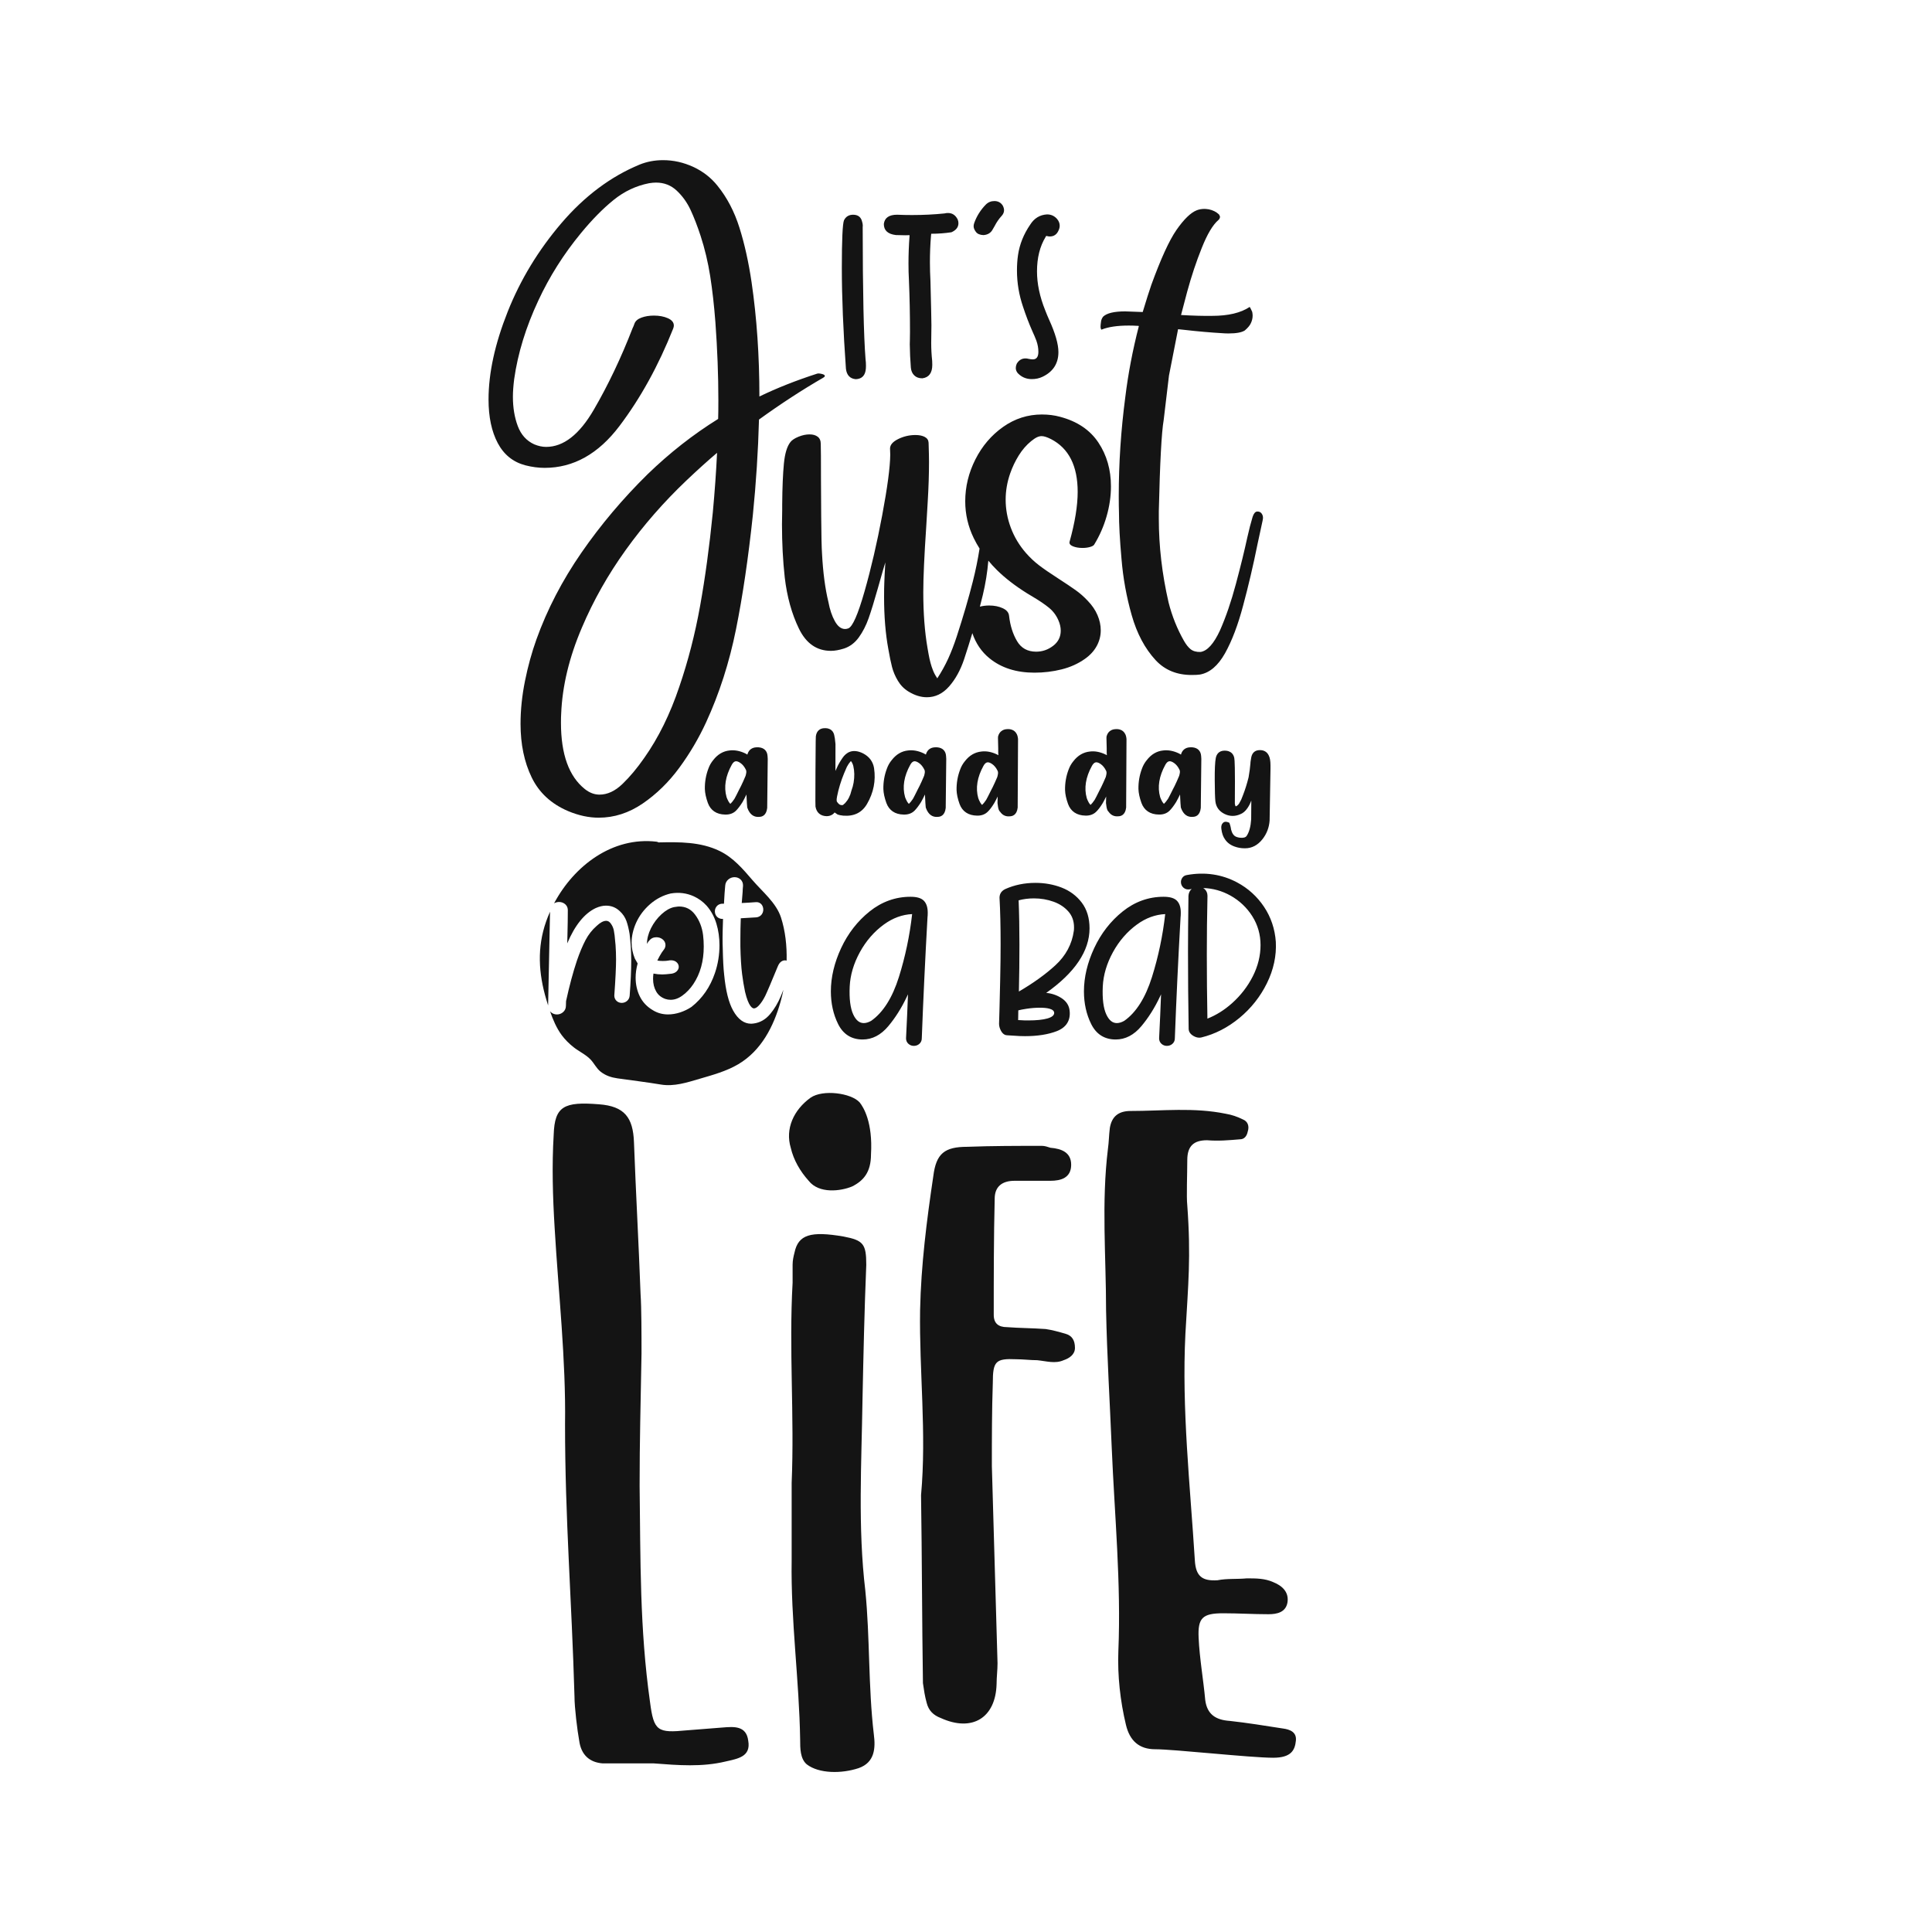 <?xml version="1.0" encoding="utf-8"?>
<!-- Generator: Adobe Illustrator 21.0.0, SVG Export Plug-In . SVG Version: 6.00 Build 0)  -->
<svg version="1.1" id="Calque_1" xmlns="http://www.w3.org/2000/svg" xmlns:xlink="http://www.w3.org/1999/xlink" x="0px" y="0px"
	 viewBox="0 0 1080 1080" style="enable-background:new 0 0 1080 1080;" xml:space="preserve">
<style type="text/css">
	.st0{fill:#141414;}
</style>
<path class="st0" d="M418.27,973.08c1.58,8.97-5.81,10.03-12.67,11.61c-13.2,3.17-26.39,2.11-40.12,1.06c-9.5,0-19,0-28.5,0
	c-7.39-0.53-12.14-4.75-13.2-12.67c-1.06-5.81-2.64-18.47-2.64-24.81c-1.58-54.89-5.28-99.23-5.28-152.02
	c0.53-36.42-3.69-73.37-5.81-109.79c-1.06-17.42-1.58-34.84-0.53-52.26c0.53-15.83,5.81-18.47,25.34-16.89
	c14.25,1.06,19,7.39,19.53,21.11c1.06,28.5,2.64,56.48,3.69,84.98c0.53,7.92,0.53,22.7,0.53,33.25c-0.53,31.14-1.06,47.5-1.06,73.9
	c0.53,41.7,0,79.7,5.81,120.87c2.11,16.36,4.22,17.42,20.59,15.84c6.33-0.53,13.2-1.06,20.06-1.58
	C410.35,965.16,417.22,964.63,418.27,973.08z M476.33,663.24c6.33-3.17,10.56-7.92,10.56-17.95c1.06-17.95-4.22-26.39-6.33-29.03
	c-4.75-5.28-20.59-7.39-27.45-2.64c-9.5,6.86-14.25,17.42-11.08,27.98c1.58,6.86,5.28,13.2,10.03,18.47
	C457.86,667.47,470,665.88,476.33,663.24z M483.72,889.16c-4.22-35.37-2.11-71.26-1.58-106.62c0.53-25.34,1.06-50.14,2.11-75.48
	c0-11.61-1.58-13.72-12.67-15.83c-18.47-3.17-25.34-1.06-27.45,8.97c-0.53,2.11-1.06,4.22-1.06,6.86c0,3.17,0,6.33,0,10.03
	c-2.11,36.95,1.06,74.42-0.53,111.9c0,14.25,0,29.03,0,43.28c-0.53,33.78,4.22,66.51,4.75,100.29c0,4.75,0,10.56,3.69,13.72
	c6.86,5.28,19.53,5.28,29.03,2.11c8.97-3.17,9.5-11.08,8.45-19C485.3,942.47,486.36,915.55,483.72,889.16z M595.62,745.58
	c-3.7-1.06-7.39-2.11-11.08-2.64c-7.39-0.53-14.78-0.53-21.64-1.06c-4.75,0-7.39-2.11-7.39-6.86c0-21.64,0-43.28,0.53-64.92
	c0-6.86,4.22-10.03,11.08-10.03c6.33,0,13.2,0,20.06,0c5.81,0,11.61-1.58,11.61-8.97c0-6.86-5.28-8.97-11.61-9.5
	c-1.58-0.53-3.17-1.06-4.75-1.06c-13.72,0-27.98,0-41.7,0.53c-12.67,0-17.42,3.7-19,16.36c-3.69,24.81-6.86,49.62-7.39,74.95
	c-0.53,34.31,3.69,68.62,0.53,103.46c0.53,34.84,0.53,69.67,1.06,105.04c0.53,3.7,1.06,7.39,2.11,11.08
	c1.06,4.22,3.69,6.86,7.92,8.45c17.42,7.92,30.61,0,31.14-19c0-3.69,0.53-7.92,0.53-11.61c-1.06-36.95-2.11-73.37-3.17-110.32
	c0-15.31,0-31.14,0.53-46.45c0-12.14,1.58-13.72,13.2-13.2c3.69,0,7.92,0.53,11.61,0.53c5.28,0.53,10.03,2.11,14.78,0
	c3.17-1.06,6.33-3.17,6.33-6.86C600.9,749.28,599.32,746.64,595.62,745.58z M717.02,966.22c-10.03-1.58-20.06-3.17-29.56-4.22
	c-7.92-0.53-12.67-3.69-13.72-11.61c-1.06-11.61-3.17-23.22-3.7-34.84c-0.53-11.08,2.11-13.72,13.72-13.72
	c8.45,0,16.89,0.53,25.34,0.53c4.75,0,9.5-1.06,10.56-6.33c1.05-5.81-2.64-9.5-7.92-11.61c-4.75-2.11-9.5-2.11-14.78-2.11
	c-5.28,0.53-11.08,0-16.36,1.06c-8.45,0.53-12.14-2.11-12.67-11.08c-2.64-42.23-7.39-84.45-5.28-126.68
	c1.58-27.98,3.17-42.75,1.05-71.79c-0.53-4.75,0-17.42,0-25.34c0-7.92,3.7-11.08,11.08-11.08c6.33,0.53,12.14,0,18.47-0.53
	c2.11,0,3.7-1.58,4.22-4.22c1.06-3.17,0-5.81-2.64-6.86c-3.17-1.58-6.33-2.64-9.5-3.17c-17.95-3.69-35.36-1.58-53.31-1.58
	c-6.86,0-10.56,3.17-11.61,9.5c-0.53,4.22-0.53,7.92-1.06,11.61c-3.69,30.09-1.05,60.17-1.05,90.26c0.53,25.86,2.11,51.2,3.17,77.06
	c1.58,37.48,5.28,75.48,3.7,113.48c-0.53,13.72,1.06,27.97,4.22,41.17c2.11,8.97,7.39,13.72,16.36,13.72
	c10.56,0,53.31,4.75,65.98,4.75c10.03,0,12.14-4.22,12.67-9.5C724.94,968.33,721.25,966.75,717.02,966.22z"/>
<path class="st0" d="M516.46,503.54c-1.46-1.51-3.91-2.24-7.49-2.24c-8.36,0-16.06,2.76-22.87,8.22
	c-6.72,5.38-12.07,12.26-15.89,20.44c-3.81,8.17-5.75,16.32-5.75,24.23c0,6.69,1.36,12.83,4.04,18.23
	c2.85,5.75,7.47,8.66,13.73,8.66c5.37,0,10.19-2.5,14.33-7.44c3.92-4.67,7.39-10.17,10.3-16.31c0.23-0.46,0.47-0.96,0.72-1.5
	l-0.11,2.38c-0.17,4.99-0.5,12.44-0.99,22.23c0,1.26,0.48,2.33,1.39,3.11c0.85,0.73,1.84,1.1,2.95,1.1c1.18,0,2.22-0.37,3.07-1.1
	c0.91-0.78,1.39-1.85,1.39-3.05c0.81-21.63,1.89-44.4,3.2-67.69c0.09-0.64,0.13-1.52,0.13-2.61
	C518.61,507.26,517.89,505.02,516.46,503.54L516.46,503.54z M486.98,570.66c-1.47,0.83-2.86,1.25-4.13,1.25
	c-2.43,0-4.34-1.55-5.85-4.75c-1.65-3.5-2.33-8.79-2.01-15.74c0.31-6.39,2.22-12.83,5.67-19.13c3.45-6.31,7.99-11.53,13.49-15.53
	c4.93-3.58,10.21-5.52,15.74-5.78c-1.35,12-3.83,23.82-7.4,35.18C498.84,557.78,493.62,566.03,486.98,570.66z M593.33,557.91
	c-2.56-1.63-5.41-2.6-8.49-2.87c0,0-0.01,0-0.01,0c16.08-11.36,24.23-23.49,24.23-36.1c0-5.73-1.47-10.58-4.37-14.4
	c-2.87-3.78-6.66-6.6-11.25-8.38c-4.51-1.74-9.42-2.63-14.59-2.63c-6.1,0-11.78,1.16-16.91,3.47c-2.64,1.25-3.2,3.3-3.2,4.89
	c0.41,7.26,0.61,16.02,0.61,26.04c0,5.93-0.08,12.72-0.25,20.18c-0.16,7.47-0.29,12.68-0.37,15.64l-0.25,8.55
	c0,1.32,0.38,2.66,1.11,3.99c1.12,2.01,2.5,2.44,3.47,2.44c0.61,0,1.92,0.08,3.88,0.24c2.03,0.17,4.08,0.25,6.1,0.25
	c6.98,0,12.94-0.95,17.73-2.81c5.25-2.04,7.73-5.95,7.17-11.28C597.67,562.12,596.11,559.69,593.33,557.91z M569.24,564.79
	c1.08-0.28,2.6-0.57,4.53-0.87c2.63-0.4,5.17-0.6,7.54-0.6c3.64,0,7.99,0.51,7.99,2.94c0,2.65-5.29,4.17-14.52,4.17
	c-1.84,0-3.16-0.04-3.92-0.12l-0.15-0.01c-0.46,0-0.93-0.02-1.42-0.06l-0.01,0c-0.04,0-0.09-0.01-0.13-0.01L569.24,564.79z
	 M589.97,539.59c-5.49,5.05-12.35,9.98-20.4,14.68c0.2-8.71,0.3-17.52,0.3-26.21c0-9.08-0.15-17.41-0.45-24.77
	c2.66-0.72,5.53-1.09,8.56-1.09c3.83,0,7.54,0.63,11.01,1.88c3.39,1.22,6.19,3.09,8.31,5.54c2.08,2.41,3.09,5.3,3.09,8.82
	c0,1.01-0.06,1.57-0.11,1.89C599.27,527.75,595.8,534.23,589.97,539.59z M657.93,503.54c-1.46-1.51-3.91-2.24-7.49-2.24
	c-8.36,0-16.06,2.76-22.87,8.22c-6.72,5.38-12.07,12.26-15.89,20.44c-3.81,8.17-5.75,16.32-5.75,24.23c0,6.69,1.36,12.83,4.04,18.23
	c2.85,5.75,7.47,8.66,13.73,8.66c5.37,0,10.19-2.5,14.33-7.44c3.92-4.67,7.39-10.17,10.3-16.31c0.23-0.46,0.47-0.96,0.72-1.5
	l-0.11,2.38c-0.17,4.98-0.5,12.43-0.99,22.23c0,1.26,0.48,2.33,1.38,3.11c0.85,0.73,1.84,1.1,2.95,1.1c1.19,0,2.22-0.37,3.07-1.1
	c0.91-0.78,1.39-1.85,1.39-3.05c0.81-21.63,1.89-44.4,3.2-67.69c0.09-0.65,0.13-1.52,0.13-2.61
	C660.08,507.26,659.36,505.02,657.93,503.54L657.93,503.54z M628.45,570.66c-1.47,0.83-2.86,1.25-4.13,1.25
	c-2.43,0-4.34-1.55-5.85-4.75c-1.65-3.5-2.33-8.79-2.01-15.74c0.31-6.39,2.22-12.83,5.67-19.13c3.45-6.3,7.99-11.53,13.49-15.53
	c4.93-3.58,10.21-5.52,15.74-5.78c-1.35,11.99-3.83,23.82-7.4,35.18C640.31,557.78,635.09,566.03,628.45,570.66z M713.19,526.48
	c-0.51-7.21-2.73-13.8-6.6-19.58c-3.86-5.77-8.91-10.35-15.02-13.61c-8.47-4.53-17.98-5.96-27.92-4.17
	c-1.42,0.17-2.22,0.88-2.64,1.45c-0.57,0.76-0.86,1.6-0.86,2.5c0,1.26,0.5,2.35,1.44,3.17c0.96,0.84,2.19,1.14,3.59,0.89
	c0.33-0.07,0.66-0.14,0.99-0.2c-0.03,0.03-0.06,0.05-0.09,0.08c-1.04,0.93-1.62,2.18-1.73,3.81c-0.17,13.85-0.25,24.02-0.25,31.07
	c0,14.56,0.12,29.17,0.37,43.5c0.08,1.03,0.61,2.51,2.65,3.7c1.11,0.65,2.21,0.98,3.29,0.98c0.41,0,0.81-0.05,1.21-0.14
	c7.58-1.85,14.73-5.52,21.24-10.9c6.5-5.37,11.67-11.9,15.36-19.41C711.94,542.06,713.61,534.28,713.19,526.48z M700.07,512.22
	c3.04,4.83,4.58,10.24,4.58,16.08c0,5.9-1.44,11.74-4.28,17.38c-2.86,5.68-6.77,10.75-11.61,15.08c-4.27,3.82-8.91,6.73-13.81,8.66
	c-0.22-12-0.33-24.04-0.33-35.82c0-10.83,0.12-21.85,0.37-32.78c0-1.57-0.56-2.89-1.61-3.83c-0.24-0.21-0.5-0.4-0.76-0.57
	c5.36,0.15,10.48,1.58,15.24,4.23C692.9,503.48,697.01,507.37,700.07,512.22z"/>
<path class="st0" d="M306.4,562.05c-0.35-1.11-0.69-2.22-1.01-3.3c-4.37-14.63-5.22-29.1-0.09-43.67c0.64-1.83,1.37-3.63,2.17-5.42
	C307.26,521.13,306.91,538.72,306.4,562.05z M388.53,511.26c-2.29-3.04-5.22-4.52-8.95-4.52c-0.26,0-0.98,0.05-2.84,0.35
	c-2.29,0.51-4.63,1.85-6.94,3.96c-2.41,2.2-4.4,4.85-5.91,7.86c-1.47,2.94-2.22,5.88-2.23,8.73c0.41-0.77,0.79-1.34,1.18-1.76
	c1.02-1.28,2.42-1.96,4.05-1.96c1.28,0,2.41,0.36,3.38,1.07c1.13,0.83,1.74,1.99,1.74,3.27c0,0.98-0.33,1.9-0.95,2.65
	c-0.75,0.93-1.56,2.16-2.37,3.64c-0.46,0.84-0.88,1.64-1.24,2.38c0.64,0.15,1.61,0.27,3.05,0.27c1.25,0,2.31-0.08,3.14-0.24
	c0.38-0.1,0.84-0.15,1.45-0.15c1.16,0,2.14,0.3,2.92,0.9c0.92,0.71,1.42,1.69,1.42,2.76c0,0.67-0.21,1.66-1.24,2.6
	c-0.68,0.62-1.61,1.04-2.78,1.23c-2.4,0.29-4.08,0.42-5.21,0.42c-1.72,0-3.36-0.17-4.91-0.49c-0.15,0.97-0.22,1.97-0.22,2.99
	c0,2.69,0.6,5.08,1.78,7.1c1.13,1.94,2.8,3.28,5.1,4.1c0.92,0.31,1.92,0.47,2.94,0.47c2.25,0,4.42-0.78,6.63-2.4
	c2.34-1.71,4.37-3.85,6.06-6.38c3.86-5.76,5.82-12.81,5.82-20.96c0-2.3-0.13-4.45-0.37-6.39
	C392.49,518.38,390.98,514.51,388.53,511.26z M437.94,553.28c-0.44,2.21-0.95,4.37-1.53,6.45c-3.92,14.03-10.84,27.59-23.71,35.18
	c-6.63,3.91-14.18,5.97-21.53,8.12c-7.07,2.07-14.3,4.47-21.7,3.24c-8.04-1.34-16.18-2.31-24.27-3.46c-3.51-0.5-6.64-1.52-9.46-3.74
	c-2.37-1.86-3.57-4.66-5.64-6.82c-2.67-2.79-6.43-4.45-9.46-6.86c-2.47-1.96-4.72-4.16-6.6-6.69c-2.9-3.9-4.93-8.66-6.58-13.43
	c0.15,0.18,0.3,0.37,0.48,0.53c0.95,0.84,2.12,1.29,3.38,1.29c1.26,0,2.4-0.42,3.39-1.25c1.07-0.9,1.64-2.14,1.64-3.58
	c0-1.1,0.03-1.99,0.08-2.63c1.86-8.56,3.9-16.16,6.06-22.6c1.52-4.44,3.14-8.31,4.81-11.49c1.6-3.05,3.67-5.7,6.2-7.92
	c2.01-1.9,3.82-2.87,5.36-2.87c0.67,0,1.69,0.18,2.76,1.78c0.75,1.07,1.26,2.29,1.53,3.64c0.31,1.55,0.56,3.6,0.75,6.16l0.19,1.9
	c0.19,2.67,0.29,5.42,0.29,8.16c0,4.34-0.33,11.06-0.97,19.97l-0.01,0.14c0,1.21,0.44,2.26,1.28,3.03c1.54,1.42,4.01,1.47,5.73,0.09
	c0.91-0.73,1.45-1.74,1.57-2.97c0.59-7.76,0.88-14.35,0.88-19.58c0-4.94-0.3-9.95-0.91-14.98c-0.47-2.83-1.06-5.25-1.75-7.18
	c-0.76-2.13-2.02-4-3.72-5.55c-2.14-2.06-4.74-3.1-7.73-3.1c-1.77,0-3.69,0.45-5.74,1.36c-6.31,2.99-11.65,9.62-15.92,19.73
	c0.04-1.4,0.08-2.98,0.12-4.74c0.13-5.12,0.2-9.75,0.2-13.77c0-1.86-0.9-2.95-1.65-3.53c-0.94-0.73-2.05-1.1-3.28-1.1
	c-1,0-1.92,0.27-2.75,0.77c11.17-21.02,32.64-37.36,57.25-34.47c0.43,0.05,0.8,0.2,1.12,0.4c11.66-0.25,23.49-0.37,34.14,4.78
	c7.62,3.68,13.04,10.07,18.46,16.38c5.56,6.47,13.22,12.61,15.88,20.82c2.4,7.42,3.34,15.78,3.15,24.11
	c-0.29-0.09-0.58-0.16-0.89-0.16c-1.25,0-2.97,0.61-4.1,3.49c-3.55,8.64-5.89,14.15-6.97,16.37c-1.14,2.28-2.36,4.11-3.61,5.42
	c-1,1.05-1.91,1.58-2.71,1.58c-0.66,0-2.96-0.68-4.98-9.35c-0.64-3.07-1.19-6.37-1.63-9.81c-0.51-4-0.83-9.19-0.96-15.37v-4.49
	c0-3.72,0.07-7.53,0.22-11.36c2.26-0.1,3.99-0.21,5.23-0.31l3.38-0.2c1.6-0.14,2.51-0.91,3.01-1.54c0.63-0.8,0.96-1.77,0.96-2.8
	c0-1.11-0.35-2.12-1.01-2.91c-0.45-0.53-1.48-1.4-3.29-1.24c-2.53,0.2-5.12,0.36-7.74,0.48c0.17-1.69,0.34-3.82,0.51-6.36l0-0.13
	c0-0.66,0.06-1.61,0.19-2.89c0.13-1.88-0.61-3.05-1.27-3.7c-0.9-0.89-2.09-1.37-3.46-1.37c-1.24,0-2.39,0.41-3.4,1.22
	c-1.09,0.87-1.72,2.1-1.81,3.5c-0.23,2.28-0.47,5.67-0.7,10.11c-0.25,0-0.52,0.01-0.83,0.01c-1.65,0-2.64,0.75-3.18,1.38
	c-0.7,0.81-1.07,1.81-1.07,2.86c0,1.15,0.39,2.18,1.12,2.97c0.54,0.58,1.52,1.28,3.13,1.28l0.25-0.02c0.02,0,0.03,0,0.05-0.01
	l-0.05,1.96c-0.13,3.92-0.2,6.87-0.2,8.76c0,2.41,0.03,4.26,0.1,5.41c0.13,6.78,0.39,11.73,0.79,15.1
	c0.88,9.02,2.53,15.58,5.03,20.07c2.71,4.86,6.09,7.32,10.05,7.32h0.09l1.23-0.11c3.63-0.45,6.78-2.25,9.35-5.34
	c2.36-2.84,4.35-6.18,5.92-9.93C437.02,555.65,437.49,554.45,437.94,553.28z M402.19,528.37c0-4.21-0.57-8.25-1.7-12
	c-1.15-3.84-2.98-7.21-5.46-10.05c-2.07-2.28-4.52-4.07-7.3-5.32c-3.87-1.73-8.1-2.32-12.67-1.56l-0.13,0.02
	c-4.21,0.98-8.08,2.99-11.5,5.95c-3.39,2.94-6.03,6.44-7.84,10.42c-1.67,3.76-2.52,7.51-2.52,11.16c0,2.91,0.61,5.89,1.81,8.85
	l1.56,2.74c-0.74,2.74-1.12,5.41-1.12,7.94c0,3.74,0.77,7.24,2.3,10.39c1.57,3.25,4.05,5.88,7.34,7.81
	c2.52,1.56,5.37,2.35,8.47,2.35c2.22,0,4.5-0.38,6.78-1.13c2.25-0.74,4.35-1.75,6.25-3.02l0.13-0.09
	c6.01-4.72,10.41-11.08,13.06-18.9C401.33,539.02,402.19,533.77,402.19,528.37z"/>
<path class="st0" d="M424.16,417.76l-0.07-0.01l-1.2,0c-2.54,0.09-4.33,1.45-5.04,3.83l-0.05,0.24c-0.45-0.27-0.85-0.49-1.22-0.68
	c-3.01-1.43-5.98-1.98-8.79-1.62c-3.57,0.37-6.63,2.19-9.08,5.36c-1.16,1.38-2.08,2.99-2.72,4.78c-1.38,3.65-2.04,7.48-1.97,11.42
	c0.07,2.25,0.63,4.86,1.67,7.76c1.52,4.18,4.86,6.43,9.65,6.51c2.44,0.08,4.47-0.62,6.04-2.12c1.13-1.13,2.36-2.74,3.69-4.85
	c0.7-1.23,1.44-2.65,2.2-4.25c0.03,0.53,0.05,1.11,0.08,1.75c0.1,2.33,0.22,4.09,0.35,5.37l0.08,0.34c1.45,4.09,3.92,5.07,5.97,5.07
	c0.22,0,0.43-0.01,0.63-0.03c0.02,0,0.03,0,0.05,0c1.3,0,3.97-0.55,4.44-4.99l0.3-27.36l0-0.06l-0.1-1.53
	C428.9,419.78,427.15,418.02,424.16,417.76z M410.63,446.42l-0.27,0.41c-0.69,1.04-1.39,1.89-2.07,2.52c-0.17-0.12-0.52-0.44-1-1.25
	c-0.24-0.42-0.48-0.91-0.71-1.42c-0.18-0.42-0.33-0.81-0.43-1.1c-1.59-5.62-0.61-11.71,2.92-18.08c0.62-1.1,1.29-1.74,2-1.9
	c0.13-0.03,0.27-0.05,0.42-0.05c0.67,0,1.49,0.32,2.42,0.97c1.22,0.83,2.24,2.09,3.08,3.83c0.18,0.33,0.25,0.81,0.21,1.39
	c-0.05,0.52-0.19,1.17-0.4,1.94c-0.17,0.32-0.5,1.06-1.35,3.12c-0.9,1.99-1.61,3.44-2.15,4.39l-1.66,3.33
	C411.1,445.56,410.79,446.12,410.63,446.42z M488.62,429.46c-0.6-3.7-2.66-6.49-6.14-8.3c-6.02-3.01-9.56-0.32-11.47,2.46
	c-1.36,1.97-2.44,3.85-3.16,5.51c-0.28,0.56-0.56,1.17-0.84,1.83c-0.01-3.39,0-8.19,0.03-14.96l0-0.07l-0.01-0.07
	c-0.21-2.41-0.45-4.09-0.72-5.04c-0.37-1.59-1.65-4.18-6.08-3.71c-1.35,0.16-3.69,0.95-4.17,4.49c-0.03,0.29-0.11,1.07-0.21,19.57
	c-0.1,18.51-0.02,19.35,0.01,19.67l0.02,0.12c0.58,3.32,2.77,5.2,6.21,5.29c1.3,0,2.46-0.36,3.48-1.1c0.41-0.32,0.73-0.65,0.98-0.98
	c0.62,0.44,1.13,0.78,1.51,1.04l0.31,0.16c0.65,0.24,1.58,0.43,2.96,0.58c6.06,0.51,10.55-1.7,13.35-6.56
	c3.64-6.26,4.97-12.96,3.93-19.91L488.62,429.46z M469.54,449.85c-0.61-0.34-1.17-0.9-1.66-1.64c-0.07-0.11-0.42-0.77,0.03-2.92
	c0.83-4.28,2.16-8.67,3.94-12.99l1.56-3.62c0.65-1.23,1.33-2.23,2.04-3.01c0.09-0.1,0.16-0.17,0.21-0.21
	c0.04,0.04,0.1,0.1,0.17,0.18c0.24,0.29,0.46,0.67,0.67,1.13c0.23,0.51,0.4,0.99,0.5,1.42c0.67,2.82,0.73,5.93,0.18,9.27
	c-0.25,1.48-0.65,2.98-1.21,4.45l-0.61,2.12c-0.3,0.78-0.58,1.41-0.81,1.88c-0.46,0.92-0.98,1.71-1.55,2.33l-0.09,0.11
	c-0.36,0.48-0.62,0.74-0.78,0.88l-0.48,0.32l-0.22,0.32c-0.05,0.04-0.1,0.07-0.14,0.09C470.8,450.15,470.22,450.11,469.54,449.85z
	 M523.95,417.76l-0.07-0.01l-1.2,0c-2.54,0.09-4.33,1.45-5.04,3.83l-0.05,0.24c-0.45-0.27-0.85-0.49-1.22-0.68
	c-3.01-1.43-5.98-1.98-8.79-1.62c-3.57,0.37-6.63,2.19-9.08,5.36c-1.16,1.38-2.08,2.99-2.72,4.78c-1.38,3.65-2.04,7.48-1.97,11.42
	c0.07,2.25,0.63,4.86,1.67,7.76c1.52,4.18,4.86,6.43,9.65,6.51c2.45,0.08,4.47-0.62,6.04-2.12c1.13-1.13,2.36-2.74,3.69-4.85
	c0.7-1.23,1.44-2.65,2.2-4.25c0.03,0.53,0.05,1.11,0.08,1.75c0.1,2.33,0.22,4.09,0.35,5.37l0.08,0.34c1.45,4.09,3.92,5.07,5.97,5.07
	c0.22,0,0.43-0.01,0.63-0.03c0.02,0,0.03,0,0.05,0c1.3,0,3.97-0.55,4.44-4.99l0.3-27.36l0-0.06l-0.1-1.53
	C528.69,419.78,526.94,418.02,523.95,417.76z M510.42,446.42l-0.27,0.41c-0.69,1.04-1.39,1.89-2.07,2.52
	c-0.17-0.12-0.52-0.44-1-1.25c-0.24-0.42-0.48-0.91-0.71-1.42c-0.18-0.42-0.33-0.81-0.43-1.1c-1.59-5.62-0.61-11.71,2.92-18.08
	c0.62-1.1,1.29-1.74,2-1.9c0.13-0.03,0.27-0.05,0.42-0.05c0.67,0,1.49,0.32,2.42,0.97c1.22,0.83,2.24,2.09,3.08,3.83
	c0.18,0.33,0.25,0.81,0.21,1.39c-0.05,0.52-0.19,1.17-0.4,1.94c-0.17,0.32-0.5,1.06-1.35,3.12c-0.9,1.99-1.61,3.44-2.15,4.39
	l-1.66,3.33C510.89,445.56,510.58,446.12,510.42,446.42z M564.19,407.6l-0.07-0.01l-1.11,0c-2.55,0.09-4.34,1.49-5.02,3.88
	c-0.12,0.34-0.19,0.55,0.02,6.79v2.27l0,0.12c0.05,0.59,0.08,1.1,0.09,1.52c-0.29-0.16-0.55-0.31-0.81-0.44
	c-3.01-1.44-5.95-1.98-8.69-1.62c-3.63,0.37-6.73,2.19-9.18,5.36c-1.16,1.38-2.08,2.99-2.72,4.78c-1.38,3.65-2.04,7.48-1.97,11.42
	c0.07,2.25,0.63,4.86,1.67,7.76c1.52,4.18,4.9,6.43,9.74,6.51c2.38,0.07,4.37-0.62,5.91-2.08c1.16-1.09,2.37-2.67,3.73-4.89
	c0.62-1.08,1.26-2.32,1.93-3.7l-0.1,3.61l0.01,0.11c0.24,2.03,0.4,2.8,0.55,3.23c0.1,0.37,0.25,0.7,0.44,1.01
	c0.13,0.23,0.29,0.43,0.49,0.59c1.15,1.67,2.74,2.54,4.66,2.54c0.21,0,0.42-0.01,0.64-0.03c1.3-0.02,4.01-0.48,4.49-4.89l0.13-24.59
	c0.05-8.94,0.07-13.46,0.07-13.54l0-0.11C568.76,408.69,565.88,407.76,564.19,407.6z M551.34,447.01l-0.27,0.41
	c-0.69,1.04-1.39,1.89-2.07,2.52c-0.17-0.12-0.52-0.45-1-1.25c-0.24-0.42-0.48-0.91-0.71-1.42c-0.18-0.42-0.33-0.81-0.43-1.1
	c-1.59-5.62-0.61-11.71,2.92-18.08c0.62-1.1,1.29-1.74,2-1.9c0.13-0.03,0.28-0.05,0.42-0.05c0.67,0,1.49,0.32,2.42,0.97
	c1.22,0.83,2.24,2.09,3.08,3.83c0.18,0.32,0.25,0.82,0.21,1.39c-0.06,0.57-0.21,1.28-0.42,2.03c-0.04,0.1-0.24,0.58-1.33,3.03
	c-0.9,1.99-1.61,3.44-2.14,4.38l-1.67,3.34C551.81,446.16,551.5,446.72,551.34,447.01z M624.83,407.6l-0.07-0.01l-1.11,0
	c-2.55,0.09-4.34,1.49-5.02,3.88c-0.12,0.35-0.19,0.56,0.02,6.79v2.27l0,0.12c0.05,0.6,0.08,1.11,0.09,1.52
	c-0.28-0.16-0.55-0.31-0.81-0.44c-3.01-1.43-5.95-1.98-8.69-1.62c-3.63,0.37-6.73,2.19-9.18,5.36c-1.16,1.38-2.08,2.99-2.72,4.77
	c-1.38,3.65-2.04,7.48-1.97,11.42c0.07,2.25,0.63,4.86,1.67,7.76c1.52,4.18,4.9,6.43,9.74,6.51c2.38,0.07,4.37-0.62,5.91-2.08
	c1.16-1.09,2.37-2.67,3.73-4.89c0.62-1.08,1.27-2.33,1.93-3.7l-0.1,3.61l0.01,0.11c0.24,2.03,0.4,2.8,0.55,3.23
	c0.1,0.37,0.25,0.7,0.44,1c0.13,0.23,0.29,0.43,0.49,0.59c1.15,1.67,2.74,2.54,4.66,2.54c0.21,0,0.42-0.01,0.64-0.03
	c0.02,0,0.04,0,0.05,0c1.3,0,3.96-0.54,4.43-4.89l0.13-24.59c0.05-8.94,0.07-13.46,0.07-13.54l0-0.11
	C629.4,408.69,626.52,407.76,624.83,407.6z M611.99,447l-0.28,0.41c-0.69,1.04-1.39,1.89-2.06,2.52c-0.17-0.12-0.52-0.45-1-1.25
	c-0.24-0.42-0.48-0.91-0.71-1.42c-0.18-0.42-0.33-0.81-0.43-1.1c-1.59-5.62-0.61-11.71,2.92-18.08c0.62-1.1,1.29-1.74,2-1.9
	c0.13-0.03,0.28-0.05,0.42-0.05c0.67,0,1.49,0.32,2.42,0.97c1.22,0.83,2.24,2.09,3.08,3.83c0.18,0.32,0.25,0.82,0.21,1.39
	c-0.06,0.56-0.21,1.27-0.42,2.03c-0.04,0.1-0.24,0.58-1.33,3.03c-0.9,1.99-1.61,3.44-2.14,4.38l-1.67,3.34
	C612.46,446.15,612.15,446.71,611.99,447z M666.54,417.76l-0.07-0.01l-1.2,0c-2.54,0.09-4.33,1.45-5.04,3.83l-0.05,0.24
	c-0.45-0.27-0.85-0.49-1.22-0.68c-3.01-1.43-5.98-1.98-8.79-1.62c-3.57,0.37-6.63,2.19-9.08,5.36c-1.16,1.38-2.08,2.99-2.72,4.77
	c-1.38,3.65-2.04,7.48-1.97,11.42c0.07,2.25,0.63,4.86,1.67,7.76c1.52,4.18,4.87,6.43,9.65,6.51c2.46,0.08,4.47-0.62,6.04-2.12
	c1.14-1.14,2.34-2.71,3.69-4.85c0.7-1.23,1.44-2.66,2.2-4.25c0.03,0.53,0.05,1.11,0.08,1.75c0.1,2.34,0.22,4.09,0.35,5.37l0.08,0.34
	c1.45,4.09,3.92,5.07,5.97,5.07c0.22,0,0.43-0.01,0.63-0.03c1.33,0,4.02-0.5,4.49-4.99l0.3-27.36l0-0.06l-0.1-1.53
	C671.27,419.78,669.53,418.02,666.54,417.76z M653.01,446.41l-0.28,0.41c-0.69,1.04-1.39,1.89-2.06,2.52
	c-0.17-0.12-0.52-0.45-1-1.25c-0.24-0.42-0.48-0.91-0.71-1.42c-0.18-0.42-0.33-0.81-0.43-1.1c-1.59-5.62-0.61-11.71,2.92-18.08
	c0.62-1.1,1.29-1.74,2-1.9c0.13-0.03,0.28-0.05,0.42-0.05c0.67,0,1.49,0.32,2.42,0.97c1.22,0.83,2.24,2.09,3.08,3.83
	c0.18,0.33,0.25,0.81,0.21,1.39c-0.05,0.52-0.19,1.18-0.4,1.94c-0.17,0.32-0.5,1.06-1.35,3.12c-0.9,1.99-1.61,3.44-2.14,4.38
	l-1.67,3.33C653.48,445.56,653.17,446.12,653.01,446.41z M710.21,427.83v2.1l-0.49,28.79c-0.29,3.92-1.62,7.38-3.97,10.37
	c-2.67,3.39-5.95,5.11-9.75,5.11c-0.08,0-0.16,0-0.24,0c0,0,0,0,0,0c-1.98,0-3.88-0.33-5.62-0.98c-2.32-0.82-4.13-2.18-5.36-4.02
	c-1.03-1.4-1.72-3.33-2.01-5.68c-0.18-1.17-0.06-2.13,0.38-2.9c0.65-1.09,1.53-1.25,1.99-1.25c0.46,0,0.94,0.1,1.45,0.31l0.61,0.25
	l0.23,0.62c0.22,0.6,0.41,1.27,0.56,2.01l0.19,1.16c0.17,0.62,0.34,1.13,0.5,1.51c0.46,1.02,1.03,1.76,1.7,2.19
	c0.62,0.41,1.5,0.7,2.66,0.86c0.91,0.11,1.73,0.08,2.41-0.08c0.67-0.17,1.14-0.47,1.46-0.95c1.42-2.13,2.26-5.26,2.51-9.32
	l0.07-10.42c-0.6,1.64-1.34,3.09-2.18,4.28c-1.15,1.68-2.52,2.83-4.06,3.4c-2.89,1.26-5.84,1.22-8.67-0.16
	c-3.04-1.48-4.78-3.86-5.17-7.08c-0.21-1.94-0.32-5.8-0.36-11.81c-0.03-6.06,0.15-10.09,0.57-12.32c0.45-2.5,2.02-3.99,4.42-4.18
	c4.46-0.23,5.61,2.45,5.93,4.07c0.22,1.11,0.5,4.98,0.32,25.45c0.15,1.29,0.46,1.58,0.46,1.58c0.11,0,0.38-0.04,0.81-0.35
	c0.42-0.33,0.81-0.74,1.11-1.2c0.33-0.56,0.75-1.32,1.19-2.21c0.22-0.5,0.54-1.3,0.92-2.32c1.22-3.09,2.29-6.49,3.19-10.13
	c0.51-2.93,0.86-5.6,1.05-7.94l0.02-0.58l0.39-2.45c0.45-2.64,2.04-4.13,4.48-4.22c2.48-0.16,4.39,0.91,5.37,3.04
	C709.9,423.61,710.21,425.41,710.21,427.83z"/>
<path class="st0" d="M461.09,210.16c0-0.47-0.55-0.85-1.66-1.12c-1.11-0.28-1.97-0.33-2.6-0.18c-11.76,3.79-22.53,8.05-32.32,12.79
	c0-22.73-1.46-44.04-4.38-63.93c-1.66-11.21-3.91-21.33-6.75-30.37c-2.84-9.04-6.91-16.83-12.19-23.38
	c-3.63-4.58-8.17-8.13-13.61-10.65c-5.45-2.52-11.09-3.79-16.93-3.79c-4.66,0-9.04,0.83-13.14,2.49
	c-16.18,6.71-30.72,17.6-43.63,32.67c-12.9,15.08-22.93,31.59-30.07,49.54c-7.14,17.96-10.71,34.31-10.71,49.07
	c0,9.79,1.72,17.92,5.15,24.39c3.43,6.47,8.58,10.62,15.45,12.43c3.71,0.95,7.3,1.42,10.77,1.42c16.1,0,30.05-7.81,41.85-23.44
	c11.8-15.63,21.8-33.78,30.01-54.46c0.24-0.63,0.35-1.18,0.35-1.66c0-1.74-1.11-3.1-3.31-4.08c-2.21-0.99-4.81-1.48-7.81-1.48
	c-2.6,0-4.93,0.38-6.98,1.13c-2.05,0.75-3.36,1.88-3.91,3.37c-0.32,0.95-0.67,1.82-1.07,2.6c-6.39,16.5-13.61,31.67-21.66,45.52
	c-8.05,13.85-16.93,20.78-26.64,20.78c-2.13,0-4.34-0.47-6.63-1.42c-4.34-1.97-7.42-5.39-9.23-10.24
	c-1.82-4.85-2.72-10.32-2.72-16.4c0-2.76,0.24-6.04,0.71-9.83c2.05-14.44,6.55-29.08,13.5-43.92c6.23-13.42,14.17-25.96,23.8-37.65
	c6.23-7.58,12.33-13.77,18.29-18.59c5.96-4.81,12.57-7.93,19.83-9.35c1.42-0.24,2.72-0.35,3.91-0.35c4.5,0,8.35,1.5,11.54,4.5
	c3.2,3,5.76,6.57,7.7,10.71c1.93,4.14,3.81,8.98,5.62,14.5c2.37,7.26,4.16,14.8,5.39,22.61c1.22,7.81,2.19,16.38,2.9,25.69
	c1.1,15.08,1.66,29.64,1.66,43.68c0,4.66-0.04,8.13-0.12,10.42c-13.97,8.68-27.11,18.98-39.42,30.9
	c-13.89,13.66-26.22,28.28-37,43.86c-10.77,15.59-19.16,31.75-25.16,48.48c-2.6,7.26-4.74,15-6.39,23.2
	c-1.66,8.21-2.49,16.22-2.49,24.03c0,11.37,2.07,21.33,6.21,29.89c4.14,8.56,10.95,14.86,20.42,18.88
	c5.84,2.45,11.52,3.67,17.05,3.67c8.68,0,16.89-2.65,24.62-7.93c7.73-5.29,14.54-11.94,20.42-19.95
	c5.88-8.01,10.87-16.47,14.98-25.39c7.42-16.1,13-33.46,16.75-52.09c3.75-18.63,6.88-39.9,9.41-63.81
	c1.81-17.99,2.96-35.79,3.43-53.39c12.23-8.84,24.23-16.65,35.99-23.44C460.81,210.79,461.09,210.47,461.09,210.16z M398.46,286.51
	c-1.89,19.02-4.26,36.42-7.1,52.21c-2.84,15.79-6.71,30.82-11.6,45.1c-5.13,15.31-11.68,28.61-19.65,39.9
	c-3.95,5.68-7.99,10.52-12.13,14.5c-4.14,3.99-8.43,5.98-12.85,5.98c-2.84,0-5.56-1.02-8.17-3.08c-8.92-7.1-13.38-19.45-13.38-37.05
	c0-2.29,0.04-3.98,0.12-5.09c0.63-15.55,4.5-31.61,11.6-48.18c6.39-15.07,14.56-29.54,24.51-43.39s21.27-26.81,33.98-38.89
	c6.16-5.84,11.84-10.97,17.05-15.39C400.35,263.55,399.56,274.68,398.46,286.51z M592.61,233c-3.16-0.87-6.55-1.3-10.18-1.3
	c-7.89,0-15.12,2.31-21.67,6.93c-6.55,4.62-11.72,10.68-15.51,18.17c-3.79,7.5-5.68,15.31-5.68,23.44c0,7.18,1.58,14.03,4.74,20.54
	c0.97,2.01,2.07,3.96,3.27,5.87c-0.94,6.05-2.19,12.16-3.75,18.34c-2.37,9.39-5.37,19.65-9,30.78c-1.5,4.58-3.1,8.72-4.79,12.43
	c-1.7,3.71-3.73,7.38-6.1,11.01l-0.12-0.24c-1.03-1.5-1.82-3-2.37-4.5c-0.47-1.18-0.91-2.5-1.3-3.97c-0.4-1.46-0.75-3.08-1.07-4.85
	c-0.32-1.78-0.51-2.9-0.59-3.37c-1.58-9.08-2.37-19.49-2.37-31.25c0-8.13,0.55-20.4,1.66-36.82c0.08-1.5,0.36-6.16,0.83-13.97
	c0.47-7.81,0.71-15.15,0.71-22.02c0-2.45-0.08-6.04-0.24-10.77c-0.08-1.42-0.79-2.49-2.13-3.2c-1.34-0.71-3.08-1.07-5.21-1.07
	c-3.39,0-6.61,0.75-9.65,2.25c-3.04,1.5-4.56,3.28-4.56,5.33l0.12,3.43c-0.08,7.03-1.58,18.31-4.5,33.86
	c-2.92,15.55-6.22,29.76-9.89,42.62c-3.67,12.87-6.69,19.73-9.06,20.6c-0.63,0.24-1.22,0.35-1.78,0.35c-2.21,0-4.12-1.46-5.74-4.38
	c-1.62-2.92-2.82-6.51-3.61-10.77c-1.82-7.5-3-16.46-3.55-26.87c-0.24-3.47-0.4-10.48-0.47-21.01c-0.08-10.54-0.12-17.42-0.12-20.66
	c0-10.81-0.04-17.4-0.12-19.77c0-1.81-0.57-3.16-1.72-4.03c-1.15-0.87-2.66-1.3-4.56-1.3c-1.97,0-4.02,0.43-6.16,1.3
	c-2.13,0.87-3.63,1.86-4.5,2.96c-1.89,2.37-3.12,6.39-3.67,12.08c-0.55,5.68-0.87,13.26-0.95,22.73v3.08l-0.12,8.17
	c0,10.42,0.51,20.28,1.54,29.6c1.26,10.81,3.91,20.36,7.93,28.65c4.02,8.29,9.98,12.43,17.88,12.43c2.13,0,4.58-0.43,7.34-1.3
	c3.31-1.1,6.08-3.2,8.29-6.27c2.21-3.08,4.03-6.63,5.45-10.65c1.42-4.02,3.16-9.67,5.21-16.93c2.13-7.58,3.51-12.35,4.14-14.32
	c-0.32,4.97-0.51,8.84-0.59,11.6c-0.08,1.74-0.12,4.34-0.12,7.81c0,10.81,0.79,20.48,2.37,29c0.71,4.1,1.4,7.46,2.07,10.06
	c0.67,2.6,1.75,5.17,3.26,7.7c1.5,2.53,3.47,4.54,5.92,6.04c3.47,2.13,6.91,3.2,10.3,3.2c4.74,0,8.88-2.01,12.43-6.04
	c3.55-4.03,6.35-9.12,8.41-15.27c1.68-5.11,3.2-9.95,4.58-14.52c1.95,5.75,5.14,10.44,9.57,14.04c6.59,5.37,14.98,8.05,25.16,8.05
	c5.21,0,10.26-0.61,15.15-1.83c4.89-1.22,9.23-3.18,13.02-5.86c2.92-2.05,5.13-4.46,6.63-7.22c1.5-2.76,2.25-5.68,2.25-8.76
	c0-2.84-0.61-5.68-1.83-8.52c-1.22-2.84-3.02-5.48-5.39-7.93c-2.13-2.29-4.42-4.3-6.87-6.04c-2.45-1.74-5.68-3.91-9.71-6.51
	c-4.42-2.84-7.95-5.27-10.6-7.28c-2.64-2.01-5.11-4.32-7.4-6.93c-3.71-4.26-6.53-8.96-8.46-14.09c-1.93-5.13-2.9-10.38-2.9-15.75
	c0-4.89,0.83-9.75,2.49-14.56c1.26-3.63,2.88-7.02,4.85-10.18c1.97-3.16,4.26-5.8,6.87-7.93c1.26-1.02,2.35-1.76,3.26-2.19
	c0.91-0.43,1.79-0.65,2.66-0.65c1.26,0,3,0.55,5.21,1.66c9.94,5.13,14.92,14.96,14.92,29.48c0,7.74-1.5,17.01-4.5,27.82
	c-0.32,1.11,0.28,1.97,1.78,2.6c1.5,0.63,3.31,0.95,5.45,0.95c1.5,0,2.88-0.18,4.14-0.53c1.26-0.36,2.05-0.81,2.37-1.36
	c3-4.89,5.31-10.16,6.93-15.8c1.62-5.64,2.43-11.23,2.43-16.75c0-9.31-2.35-17.48-7.04-24.51
	C609.28,240.31,602.16,235.53,592.61,233z M574.26,331.74l2.96,1.78c3.87,2.29,6.94,4.38,9.23,6.27c2.29,1.89,4.03,4.22,5.21,6.98
	c0.87,1.97,1.3,3.91,1.3,5.8c0,3.47-1.42,6.29-4.26,8.46c-2.84,2.17-6,3.26-9.47,3.26c-4.81,0-8.39-1.97-10.71-5.92
	c-2.33-3.95-3.81-8.64-4.44-14.09c-0.16-1.81-1.32-3.24-3.49-4.26c-2.17-1.02-4.72-1.54-7.64-1.54c-1.88,0-3.6,0.23-5.19,0.64
	c0.59-2.25,1.15-4.43,1.64-6.5c1.52-6.35,2.54-12.75,3.09-19.21c1.5,1.82,3.11,3.59,4.85,5.3
	C561.91,323.21,567.55,327.56,574.26,331.74z M706.02,289.47c0,0.32-0.08,0.87-0.24,1.66l-2.84,13.14
	c-2.37,11.76-5.05,23.2-8.05,34.33c-2.84,10.73-6.2,19.57-10.06,26.52c-3.95,7.03-8.64,11.01-14.09,11.96
	c-1.11,0.16-2.64,0.24-4.62,0.24c-8.21,0-14.88-2.72-20.01-8.17c-6.08-6.55-10.58-14.99-13.5-25.33
	c-2.92-10.26-4.81-20.72-5.68-31.37c-0.95-10.57-1.42-19.3-1.42-26.16c-0.08-1.97-0.12-4.97-0.12-9c0-18.39,1.22-36.86,3.67-55.4
	c1.58-12.94,4.1-26.16,7.58-39.66c-0.32-0.08-0.83-0.12-1.54-0.12c-0.95-0.08-2.33-0.12-4.14-0.12c-6.39,0-11.44,0.75-15.15,2.25
	h-0.12c-0.16,0-0.31-0.39-0.47-1.18v-0.71c0-0.47,0.08-1.26,0.24-2.37c0.08-1.02,0.47-2.01,1.18-2.96
	c2.05-1.97,6.16-2.96,12.31-2.96l9.83,0.36c2.05-6.79,3.67-11.88,4.85-15.27c5.29-14.52,9.94-24.7,13.97-30.54
	c4.18-6,7.93-9.67,11.25-11.01c1.34-0.55,2.84-0.83,4.5-0.83c0.47,0,1.26,0.08,2.37,0.24c2.29,0.47,4.18,1.42,5.68,2.84
	c0.39,0.55,0.59,1.07,0.59,1.54c-0.16,0.71-0.43,1.22-0.83,1.54c-3.16,2.68-6.27,7.89-9.35,15.63c-3.08,7.66-5.8,15.82-8.17,24.51
	l-3.43,13.02c6.87,0.4,12.67,0.55,17.4,0.47c9,0,15.98-1.66,20.95-4.97c0,0.08,0.04,0.12,0.12,0.12l0.12,0.12
	c0,0.16,0.08,0.32,0.24,0.47c0.16,0.32,0.47,0.99,0.95,2.01c0.16,0.79,0.24,1.5,0.24,2.13c0,1.5-0.36,2.96-1.07,4.38
	c-0.55,1.18-1.66,2.49-3.32,3.91c-1.74,1.11-4.74,1.66-9,1.66c-1.42,0-2.53-0.04-3.31-0.12c-6.79-0.39-13.97-1.02-21.55-1.89
	l-3.43-0.36c-3.39,17.28-5.09,25.93-5.09,25.93s-0.99,8.29-2.96,24.86c-1.18,6.71-2.09,23.72-2.72,51.02v4.02
	c0,15.39,1.81,31.02,5.45,46.88c1.97,7.74,4.85,14.92,8.64,21.55c1.18,2.05,2.41,3.59,3.67,4.62c1.42,1.11,3.27,1.62,5.56,1.54
	c3.79-0.55,7.42-4.58,10.89-12.08c3.31-7.5,6.27-16.14,8.88-25.93c2.68-10.02,4.81-18.71,6.39-26.04c0.95-4.26,1.93-8.09,2.96-11.48
	c0.63-1.89,1.46-2.88,2.49-2.96h0.35c0.95,0,1.7,0.4,2.25,1.18C705.79,287.82,706.02,288.61,706.02,289.47z"/>
<path class="st0" d="M483.84,200.72c0.18,1.26,0.24,2.53,0.24,3.79l-0.06,1.56c-0.3,3.79-2.17,5.78-5.66,5.9
	c-3.19-0.3-5.05-2.23-5.48-5.84c-1.5-21.12-2.29-39.89-2.29-56.31c0-15.82,0.42-24.73,1.2-26.65c1.02-2.11,2.77-3.13,5.11-3.13
	c2.77,0,4.45,1.32,5.05,3.97c0.24,0.78,0.36,1.5,0.36,2.29l-0.06,0.42C482.28,163.23,482.82,187.9,483.84,200.72z M529.93,119.07
	c-0.66,0-1.26,0.06-1.93,0.24c-5.84,0.6-11.91,0.9-18.23,0.9c-2.71,0-5.48-0.06-8.3-0.18c-4.51,0-6.98,1.75-7.4,5.17
	c0,3.61,2.23,5.66,6.74,6.2c2.05,0.06,3.79,0.12,5.17,0.12l2.47-0.06v0.3c-0.42,5.48-0.6,10.65-0.6,15.46
	c0,3.19,0.06,6.26,0.24,9.21c0.42,9.87,0.6,19.55,0.6,29.06c-0.06,3.91-0.06,6.2-0.12,6.92c0.06,4.39,0.24,8.72,0.6,13.12
	c0.18,1.87,0.84,3.31,1.93,4.33c1.08,1.08,2.59,1.62,4.51,1.62c3.67-0.48,5.54-3.01,5.54-7.52l-0.06-2.23
	c-0.36-3.31-0.54-6.68-0.54-9.99l0.12-9.93c0-2.23-0.18-10.47-0.54-24.67c-0.18-3.49-0.3-6.98-0.3-10.47c0-4.93,0.18-9.87,0.6-14.86
	l0.12-1.14c3.97,0,7.76-0.3,11.31-0.84c2.59-1.14,3.91-2.83,3.91-5.05c0-0.66-0.12-1.38-0.42-2.11
	C534.14,120.27,532.34,119.07,529.93,119.07z M555.87,112.39c-1.87,0-3.49,0.66-4.81,1.99c-2.89,2.95-5.05,6.38-6.44,10.23
	c-0.24,0.66-0.36,1.26-0.36,1.87c0,0.96,0.42,1.99,1.26,3.13s2.29,1.75,4.27,1.81c2.41-0.18,4.15-1.26,5.17-3.25l1.08-1.87
	c1.08-2.11,2.41-4.03,4.03-5.78c0.78-0.9,1.2-1.93,1.2-3.01c0-0.78-0.24-1.62-0.66-2.47C559.6,113.3,557.97,112.39,555.87,112.39z
	 M584.81,131.89c0.12,0,0.36,0.06,0.72,0.12c0.36,0.12,0.78,0.18,1.32,0.18c2.35,0,4.03-1.2,4.99-3.61
	c0.36-0.78,0.54-1.62,0.54-2.41c0-1.32-0.48-2.59-1.44-3.73c-1.5-1.74-3.37-2.59-5.66-2.59c-4.03,0.24-7.16,2.17-9.39,5.72
	c-3.67,5.35-5.9,10.95-6.8,16.91c-0.42,2.83-0.6,5.78-0.6,8.72c0,6.92,1.14,13.66,3.37,20.22c1.56,4.75,3.31,9.39,5.29,13.84
	c0.78,1.68,1.5,3.37,2.17,5.11c0.78,2.23,1.14,4.27,1.14,6.26c0,2.83-1.02,4.27-3.13,4.27c-0.66,0-1.44-0.12-2.35-0.3
	c-0.6-0.18-1.2-0.24-1.74-0.24c-2.05,0-3.67,0.96-4.87,2.95c-0.36,0.84-0.54,1.62-0.54,2.35c0,1.5,0.72,2.83,2.23,3.97
	c1.87,1.5,4.09,2.29,6.68,2.29c2.23,0,4.21-0.42,6.08-1.32c5.9-2.83,8.84-7.46,8.84-13.78c0-4.45-1.74-10.53-5.23-18.17
	c-0.78-1.74-1.5-3.49-2.17-5.23c-3.07-7.64-4.57-14.86-4.57-21.72c0-7.64,1.62-14.02,4.81-19.25L584.81,131.89z"/>
</svg>

